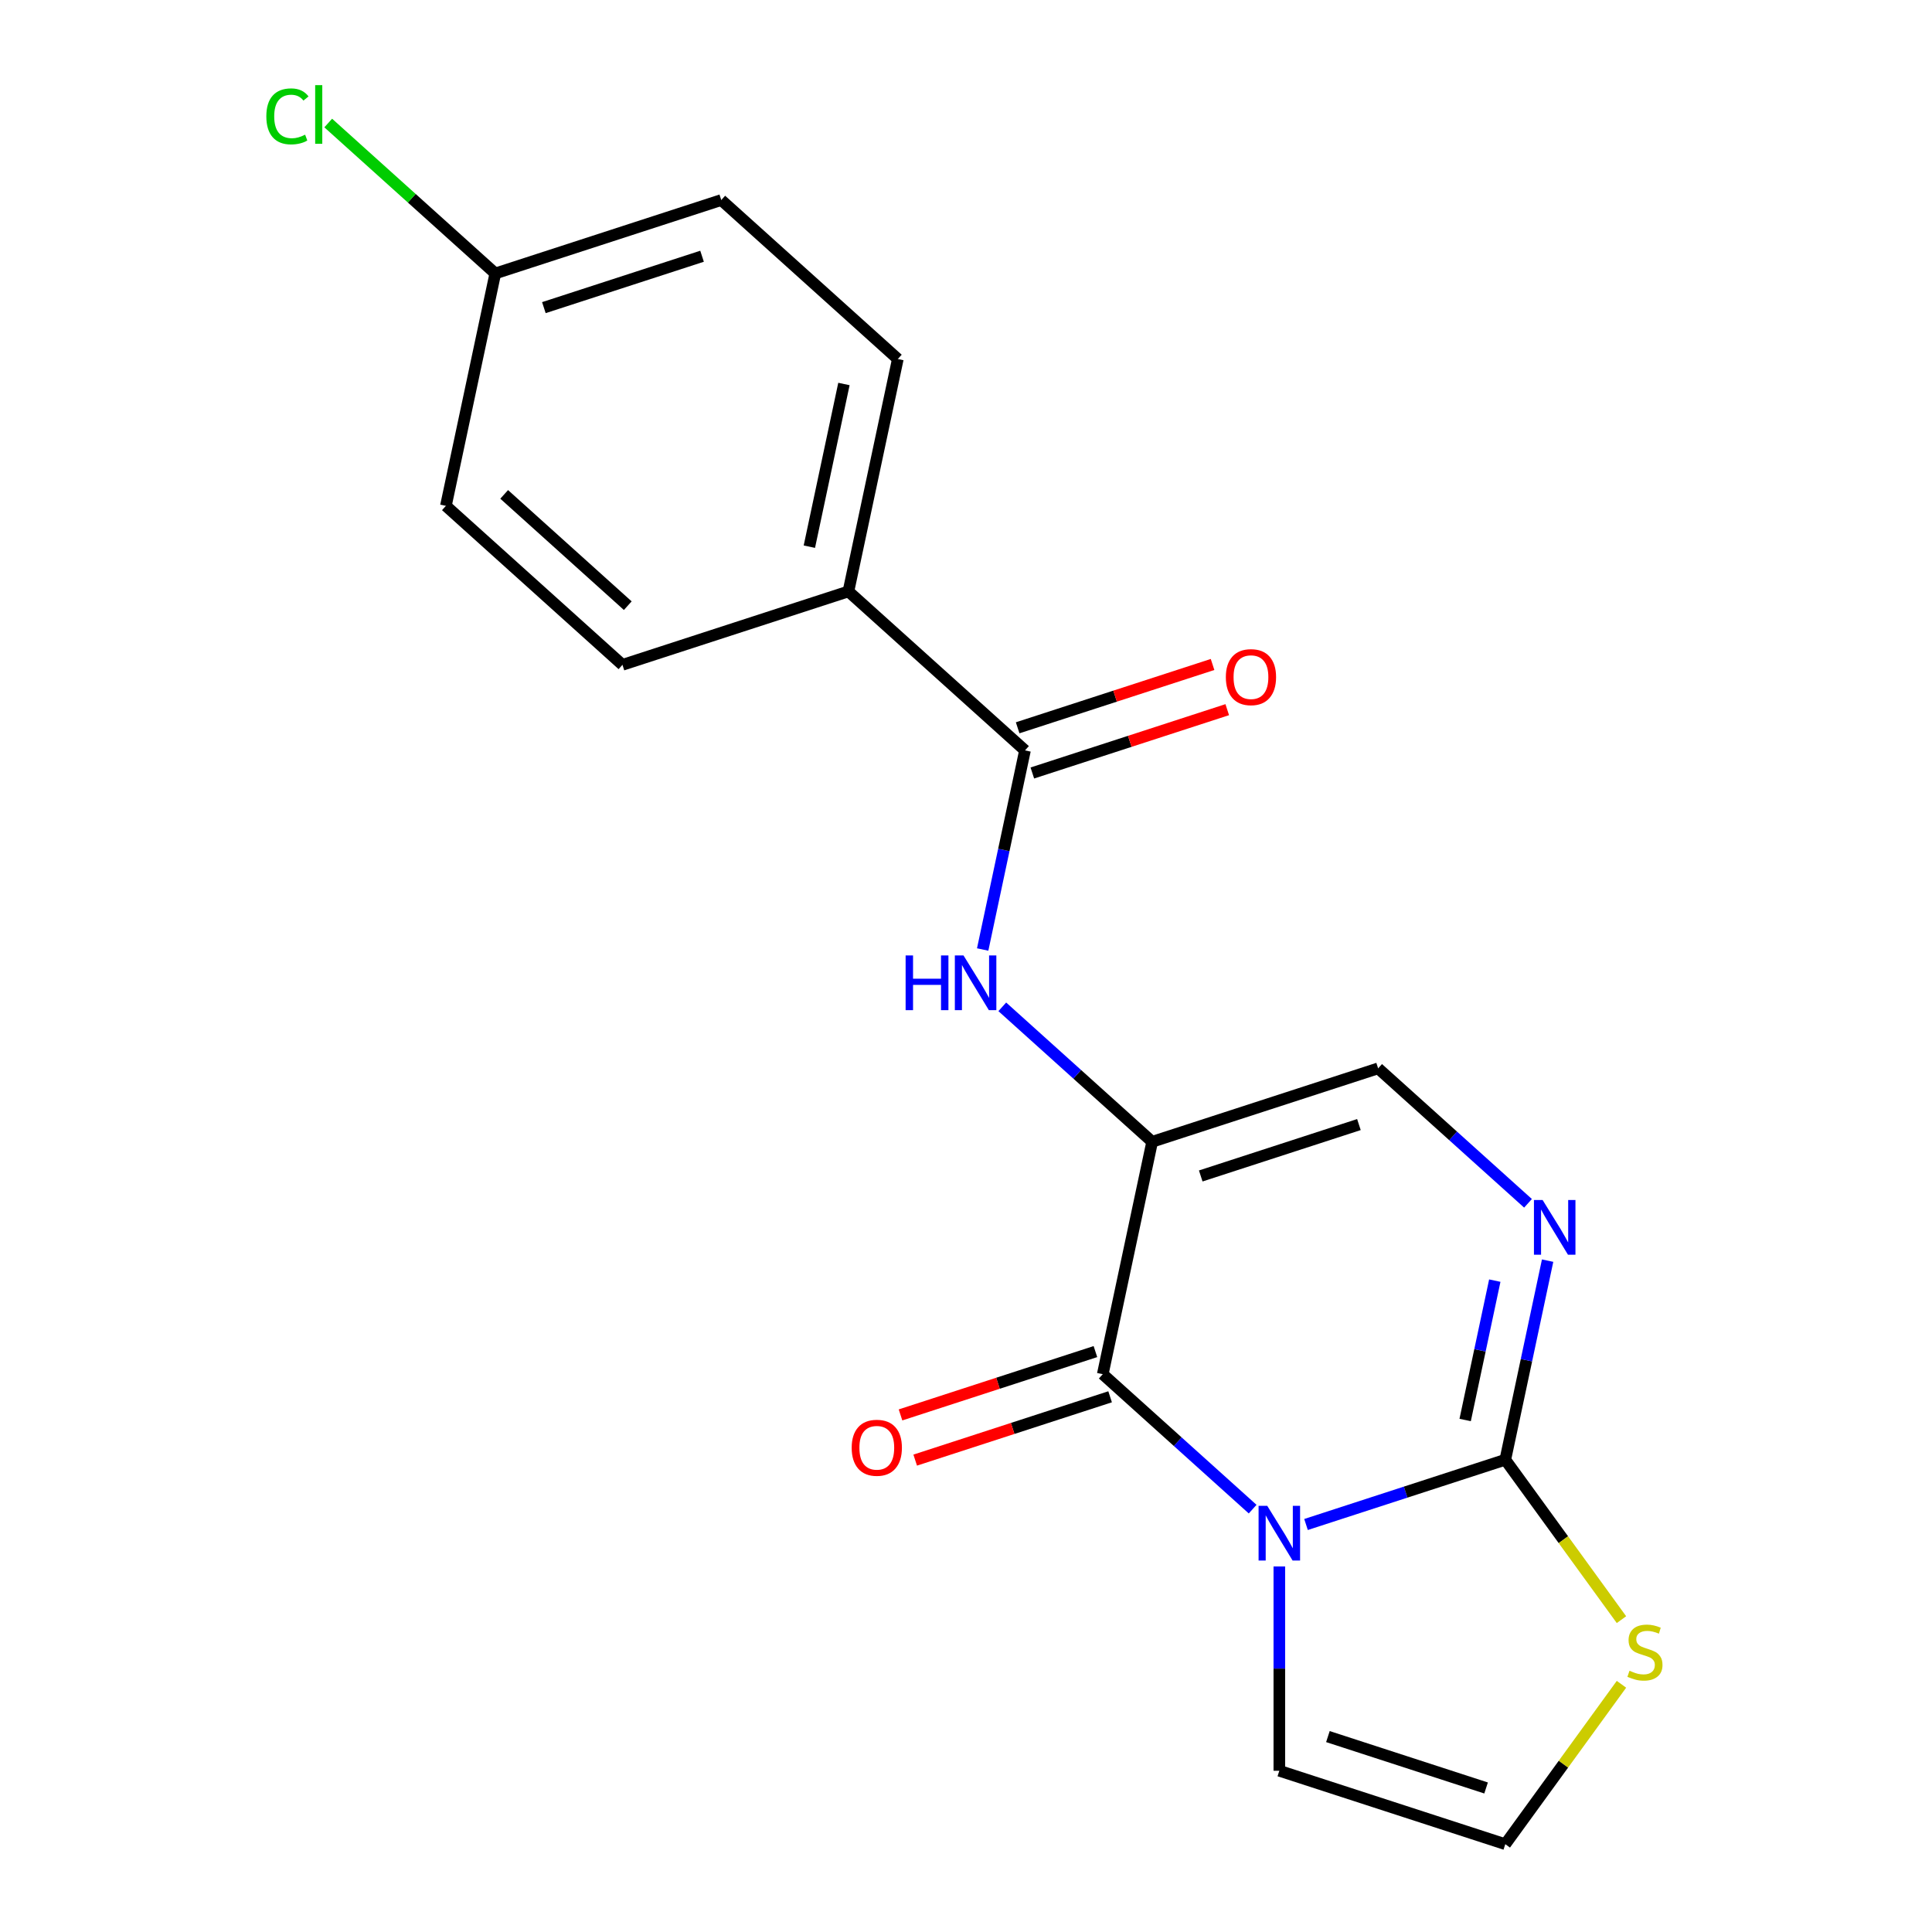 <?xml version='1.0' encoding='iso-8859-1'?>
<svg version='1.1' baseProfile='full'
              xmlns='http://www.w3.org/2000/svg'
                      xmlns:rdkit='http://www.rdkit.org/xml'
                      xmlns:xlink='http://www.w3.org/1999/xlink'
                  xml:space='preserve'
width='1000px' height='1000px' viewBox='0 0 1000 1000'>
<!-- END OF HEADER -->
<rect style='opacity:1.0;fill:#FFFFFF;stroke:none' width='1000' height='1000' x='0' y='0'> </rect>
<path class='bond-1' d='M 648.365,781.126 L 609.577,746.201' style='fill:none;fill-rule:evenodd;stroke:#0000FF;stroke-width:6px;stroke-linecap:butt;stroke-linejoin:miter;stroke-opacity:1' />
<path class='bond-1' d='M 609.577,746.201 L 570.789,711.276' style='fill:none;fill-rule:evenodd;stroke:#000000;stroke-width:6px;stroke-linecap:butt;stroke-linejoin:miter;stroke-opacity:1' />
<path class='bond-2' d='M 675.994,789.076 L 727.566,772.319' style='fill:none;fill-rule:evenodd;stroke:#0000FF;stroke-width:6px;stroke-linecap:butt;stroke-linejoin:miter;stroke-opacity:1' />
<path class='bond-2' d='M 727.566,772.319 L 779.139,755.562' style='fill:none;fill-rule:evenodd;stroke:#000000;stroke-width:6px;stroke-linecap:butt;stroke-linejoin:miter;stroke-opacity:1' />
<path class='bond-8' d='M 662.18,810.799 L 662.18,863.671' style='fill:none;fill-rule:evenodd;stroke:#0000FF;stroke-width:6px;stroke-linecap:butt;stroke-linejoin:miter;stroke-opacity:1' />
<path class='bond-8' d='M 662.18,863.671 L 662.18,916.543' style='fill:none;fill-rule:evenodd;stroke:#000000;stroke-width:6px;stroke-linecap:butt;stroke-linejoin:miter;stroke-opacity:1' />
<path class='bond-0' d='M 596.357,590.985 L 570.789,711.276' style='fill:none;fill-rule:evenodd;stroke:#000000;stroke-width:6px;stroke-linecap:butt;stroke-linejoin:miter;stroke-opacity:1' />
<path class='bond-4' d='M 596.357,590.985 L 557.569,556.06' style='fill:none;fill-rule:evenodd;stroke:#000000;stroke-width:6px;stroke-linecap:butt;stroke-linejoin:miter;stroke-opacity:1' />
<path class='bond-4' d='M 557.569,556.06 L 518.781,521.135' style='fill:none;fill-rule:evenodd;stroke:#0000FF;stroke-width:6px;stroke-linecap:butt;stroke-linejoin:miter;stroke-opacity:1' />
<path class='bond-20' d='M 596.357,590.985 L 713.317,552.983' style='fill:none;fill-rule:evenodd;stroke:#000000;stroke-width:6px;stroke-linecap:butt;stroke-linejoin:miter;stroke-opacity:1' />
<path class='bond-20' d='M 621.502,608.677 L 703.373,582.075' style='fill:none;fill-rule:evenodd;stroke:#000000;stroke-width:6px;stroke-linecap:butt;stroke-linejoin:miter;stroke-opacity:1' />
<path class='bond-11' d='M 566.989,699.58 L 516.546,715.97' style='fill:none;fill-rule:evenodd;stroke:#000000;stroke-width:6px;stroke-linecap:butt;stroke-linejoin:miter;stroke-opacity:1' />
<path class='bond-11' d='M 516.546,715.97 L 466.104,732.36' style='fill:none;fill-rule:evenodd;stroke:#FF0000;stroke-width:6px;stroke-linecap:butt;stroke-linejoin:miter;stroke-opacity:1' />
<path class='bond-11' d='M 574.589,722.972 L 524.147,739.362' style='fill:none;fill-rule:evenodd;stroke:#000000;stroke-width:6px;stroke-linecap:butt;stroke-linejoin:miter;stroke-opacity:1' />
<path class='bond-11' d='M 524.147,739.362 L 473.704,755.752' style='fill:none;fill-rule:evenodd;stroke:#FF0000;stroke-width:6px;stroke-linecap:butt;stroke-linejoin:miter;stroke-opacity:1' />
<path class='bond-3' d='M 779.139,755.562 L 790.092,704.034' style='fill:none;fill-rule:evenodd;stroke:#000000;stroke-width:6px;stroke-linecap:butt;stroke-linejoin:miter;stroke-opacity:1' />
<path class='bond-3' d='M 790.092,704.034 L 801.044,652.506' style='fill:none;fill-rule:evenodd;stroke:#0000FF;stroke-width:6px;stroke-linecap:butt;stroke-linejoin:miter;stroke-opacity:1' />
<path class='bond-3' d='M 758.366,734.99 L 766.033,698.92' style='fill:none;fill-rule:evenodd;stroke:#000000;stroke-width:6px;stroke-linecap:butt;stroke-linejoin:miter;stroke-opacity:1' />
<path class='bond-3' d='M 766.033,698.92 L 773.7,662.851' style='fill:none;fill-rule:evenodd;stroke:#0000FF;stroke-width:6px;stroke-linecap:butt;stroke-linejoin:miter;stroke-opacity:1' />
<path class='bond-7' d='M 779.139,755.562 L 809.204,796.944' style='fill:none;fill-rule:evenodd;stroke:#000000;stroke-width:6px;stroke-linecap:butt;stroke-linejoin:miter;stroke-opacity:1' />
<path class='bond-7' d='M 809.204,796.944 L 839.269,838.325' style='fill:none;fill-rule:evenodd;stroke:#CCCC00;stroke-width:6px;stroke-linecap:butt;stroke-linejoin:miter;stroke-opacity:1' />
<path class='bond-5' d='M 790.893,622.833 L 752.105,587.908' style='fill:none;fill-rule:evenodd;stroke:#0000FF;stroke-width:6px;stroke-linecap:butt;stroke-linejoin:miter;stroke-opacity:1' />
<path class='bond-5' d='M 752.105,587.908 L 713.317,552.983' style='fill:none;fill-rule:evenodd;stroke:#000000;stroke-width:6px;stroke-linecap:butt;stroke-linejoin:miter;stroke-opacity:1' />
<path class='bond-6' d='M 508.63,491.462 L 519.583,439.934' style='fill:none;fill-rule:evenodd;stroke:#0000FF;stroke-width:6px;stroke-linecap:butt;stroke-linejoin:miter;stroke-opacity:1' />
<path class='bond-6' d='M 519.583,439.934 L 530.535,388.406' style='fill:none;fill-rule:evenodd;stroke:#000000;stroke-width:6px;stroke-linecap:butt;stroke-linejoin:miter;stroke-opacity:1' />
<path class='bond-10' d='M 530.535,388.406 L 439.145,306.117' style='fill:none;fill-rule:evenodd;stroke:#000000;stroke-width:6px;stroke-linecap:butt;stroke-linejoin:miter;stroke-opacity:1' />
<path class='bond-12' d='M 534.336,400.102 L 584.778,383.712' style='fill:none;fill-rule:evenodd;stroke:#000000;stroke-width:6px;stroke-linecap:butt;stroke-linejoin:miter;stroke-opacity:1' />
<path class='bond-12' d='M 584.778,383.712 L 635.221,367.322' style='fill:none;fill-rule:evenodd;stroke:#FF0000;stroke-width:6px;stroke-linecap:butt;stroke-linejoin:miter;stroke-opacity:1' />
<path class='bond-12' d='M 526.735,376.71 L 577.178,360.32' style='fill:none;fill-rule:evenodd;stroke:#000000;stroke-width:6px;stroke-linecap:butt;stroke-linejoin:miter;stroke-opacity:1' />
<path class='bond-12' d='M 577.178,360.32 L 627.62,343.93' style='fill:none;fill-rule:evenodd;stroke:#FF0000;stroke-width:6px;stroke-linecap:butt;stroke-linejoin:miter;stroke-opacity:1' />
<path class='bond-19' d='M 839.269,871.783 L 809.204,913.164' style='fill:none;fill-rule:evenodd;stroke:#CCCC00;stroke-width:6px;stroke-linecap:butt;stroke-linejoin:miter;stroke-opacity:1' />
<path class='bond-19' d='M 809.204,913.164 L 779.139,954.545' style='fill:none;fill-rule:evenodd;stroke:#000000;stroke-width:6px;stroke-linecap:butt;stroke-linejoin:miter;stroke-opacity:1' />
<path class='bond-9' d='M 662.18,916.543 L 779.139,954.545' style='fill:none;fill-rule:evenodd;stroke:#000000;stroke-width:6px;stroke-linecap:butt;stroke-linejoin:miter;stroke-opacity:1' />
<path class='bond-9' d='M 687.324,898.852 L 769.195,925.453' style='fill:none;fill-rule:evenodd;stroke:#000000;stroke-width:6px;stroke-linecap:butt;stroke-linejoin:miter;stroke-opacity:1' />
<path class='bond-13' d='M 439.145,306.117 L 464.713,185.826' style='fill:none;fill-rule:evenodd;stroke:#000000;stroke-width:6px;stroke-linecap:butt;stroke-linejoin:miter;stroke-opacity:1' />
<path class='bond-13' d='M 418.922,282.96 L 436.82,198.756' style='fill:none;fill-rule:evenodd;stroke:#000000;stroke-width:6px;stroke-linecap:butt;stroke-linejoin:miter;stroke-opacity:1' />
<path class='bond-14' d='M 439.145,306.117 L 322.185,344.12' style='fill:none;fill-rule:evenodd;stroke:#000000;stroke-width:6px;stroke-linecap:butt;stroke-linejoin:miter;stroke-opacity:1' />
<path class='bond-17' d='M 464.713,185.826 L 373.323,103.538' style='fill:none;fill-rule:evenodd;stroke:#000000;stroke-width:6px;stroke-linecap:butt;stroke-linejoin:miter;stroke-opacity:1' />
<path class='bond-16' d='M 322.185,344.12 L 230.795,261.831' style='fill:none;fill-rule:evenodd;stroke:#000000;stroke-width:6px;stroke-linecap:butt;stroke-linejoin:miter;stroke-opacity:1' />
<path class='bond-16' d='M 324.934,313.498 L 260.961,255.896' style='fill:none;fill-rule:evenodd;stroke:#000000;stroke-width:6px;stroke-linecap:butt;stroke-linejoin:miter;stroke-opacity:1' />
<path class='bond-15' d='M 256.363,141.54 L 230.795,261.831' style='fill:none;fill-rule:evenodd;stroke:#000000;stroke-width:6px;stroke-linecap:butt;stroke-linejoin:miter;stroke-opacity:1' />
<path class='bond-18' d='M 256.363,141.54 L 213.125,102.608' style='fill:none;fill-rule:evenodd;stroke:#000000;stroke-width:6px;stroke-linecap:butt;stroke-linejoin:miter;stroke-opacity:1' />
<path class='bond-18' d='M 213.125,102.608 L 169.887,63.676' style='fill:none;fill-rule:evenodd;stroke:#00CC00;stroke-width:6px;stroke-linecap:butt;stroke-linejoin:miter;stroke-opacity:1' />
<path class='bond-21' d='M 256.363,141.54 L 373.323,103.538' style='fill:none;fill-rule:evenodd;stroke:#000000;stroke-width:6px;stroke-linecap:butt;stroke-linejoin:miter;stroke-opacity:1' />
<path class='bond-21' d='M 281.508,159.231 L 363.379,132.63' style='fill:none;fill-rule:evenodd;stroke:#000000;stroke-width:6px;stroke-linecap:butt;stroke-linejoin:miter;stroke-opacity:1' />
<path  class='atom-0' d='M 655.92 779.405
L 665.2 794.405
Q 666.12 795.885, 667.6 798.565
Q 669.08 801.245, 669.16 801.405
L 669.16 779.405
L 672.92 779.405
L 672.92 807.725
L 669.04 807.725
L 659.08 791.325
Q 657.92 789.405, 656.68 787.205
Q 655.48 785.005, 655.12 784.325
L 655.12 807.725
L 651.44 807.725
L 651.44 779.405
L 655.92 779.405
' fill='#0000FF'/>
<path  class='atom-4' d='M 798.448 621.111
L 807.728 636.111
Q 808.648 637.591, 810.128 640.271
Q 811.608 642.951, 811.688 643.111
L 811.688 621.111
L 815.448 621.111
L 815.448 649.431
L 811.568 649.431
L 801.608 633.031
Q 800.448 631.111, 799.208 628.911
Q 798.008 626.711, 797.648 626.031
L 797.648 649.431
L 793.968 649.431
L 793.968 621.111
L 798.448 621.111
' fill='#0000FF'/>
<path  class='atom-5' d='M 468.747 494.537
L 472.587 494.537
L 472.587 506.577
L 487.067 506.577
L 487.067 494.537
L 490.907 494.537
L 490.907 522.857
L 487.067 522.857
L 487.067 509.777
L 472.587 509.777
L 472.587 522.857
L 468.747 522.857
L 468.747 494.537
' fill='#0000FF'/>
<path  class='atom-5' d='M 498.707 494.537
L 507.987 509.537
Q 508.907 511.017, 510.387 513.697
Q 511.867 516.377, 511.947 516.537
L 511.947 494.537
L 515.707 494.537
L 515.707 522.857
L 511.827 522.857
L 501.867 506.457
Q 500.707 504.537, 499.467 502.337
Q 498.267 500.137, 497.907 499.457
L 497.907 522.857
L 494.227 522.857
L 494.227 494.537
L 498.707 494.537
' fill='#0000FF'/>
<path  class='atom-8' d='M 843.424 864.774
Q 843.744 864.894, 845.064 865.454
Q 846.384 866.014, 847.824 866.374
Q 849.304 866.694, 850.744 866.694
Q 853.424 866.694, 854.984 865.414
Q 856.544 864.094, 856.544 861.814
Q 856.544 860.254, 855.744 859.294
Q 854.984 858.334, 853.784 857.814
Q 852.584 857.294, 850.584 856.694
Q 848.064 855.934, 846.544 855.214
Q 845.064 854.494, 843.984 852.974
Q 842.944 851.454, 842.944 848.894
Q 842.944 845.334, 845.344 843.134
Q 847.784 840.934, 852.584 840.934
Q 855.864 840.934, 859.584 842.494
L 858.664 845.574
Q 855.264 844.174, 852.704 844.174
Q 849.944 844.174, 848.424 845.334
Q 846.904 846.454, 846.944 848.414
Q 846.944 849.934, 847.704 850.854
Q 848.504 851.774, 849.624 852.294
Q 850.784 852.814, 852.704 853.414
Q 855.264 854.214, 856.784 855.014
Q 858.304 855.814, 859.384 857.454
Q 860.504 859.054, 860.504 861.814
Q 860.504 865.734, 857.864 867.854
Q 855.264 869.934, 850.904 869.934
Q 848.384 869.934, 846.464 869.374
Q 844.584 868.854, 842.344 867.934
L 843.424 864.774
' fill='#CCCC00'/>
<path  class='atom-12' d='M 440.829 749.359
Q 440.829 742.559, 444.189 738.759
Q 447.549 734.959, 453.829 734.959
Q 460.109 734.959, 463.469 738.759
Q 466.829 742.559, 466.829 749.359
Q 466.829 756.239, 463.429 760.159
Q 460.029 764.039, 453.829 764.039
Q 447.589 764.039, 444.189 760.159
Q 440.829 756.279, 440.829 749.359
M 453.829 760.839
Q 458.149 760.839, 460.469 757.959
Q 462.829 755.039, 462.829 749.359
Q 462.829 743.799, 460.469 740.999
Q 458.149 738.159, 453.829 738.159
Q 449.509 738.159, 447.149 740.959
Q 444.829 743.759, 444.829 749.359
Q 444.829 755.079, 447.149 757.959
Q 449.509 760.839, 453.829 760.839
' fill='#FF0000'/>
<path  class='atom-13' d='M 634.495 350.483
Q 634.495 343.683, 637.855 339.883
Q 641.215 336.083, 647.495 336.083
Q 653.775 336.083, 657.135 339.883
Q 660.495 343.683, 660.495 350.483
Q 660.495 357.363, 657.095 361.283
Q 653.695 365.163, 647.495 365.163
Q 641.255 365.163, 637.855 361.283
Q 634.495 357.403, 634.495 350.483
M 647.495 361.963
Q 651.815 361.963, 654.135 359.083
Q 656.495 356.163, 656.495 350.483
Q 656.495 344.923, 654.135 342.123
Q 651.815 339.283, 647.495 339.283
Q 643.175 339.283, 640.815 342.083
Q 638.495 344.883, 638.495 350.483
Q 638.495 356.203, 640.815 359.083
Q 643.175 361.963, 647.495 361.963
' fill='#FF0000'/>
<path  class='atom-19' d='M 137.853 60.231
Q 137.853 53.191, 141.133 49.511
Q 144.453 45.791, 150.733 45.791
Q 156.573 45.791, 159.693 49.911
L 157.053 52.071
Q 154.773 49.071, 150.733 49.071
Q 146.453 49.071, 144.173 51.951
Q 141.933 54.791, 141.933 60.231
Q 141.933 65.831, 144.253 68.711
Q 146.613 71.591, 151.173 71.591
Q 154.293 71.591, 157.933 69.711
L 159.053 72.711
Q 157.573 73.671, 155.333 74.231
Q 153.093 74.791, 150.613 74.791
Q 144.453 74.791, 141.133 71.031
Q 137.853 67.271, 137.853 60.231
' fill='#00CC00'/>
<path  class='atom-19' d='M 163.133 44.071
L 166.813 44.071
L 166.813 74.431
L 163.133 74.431
L 163.133 44.071
' fill='#00CC00'/>
</svg>
